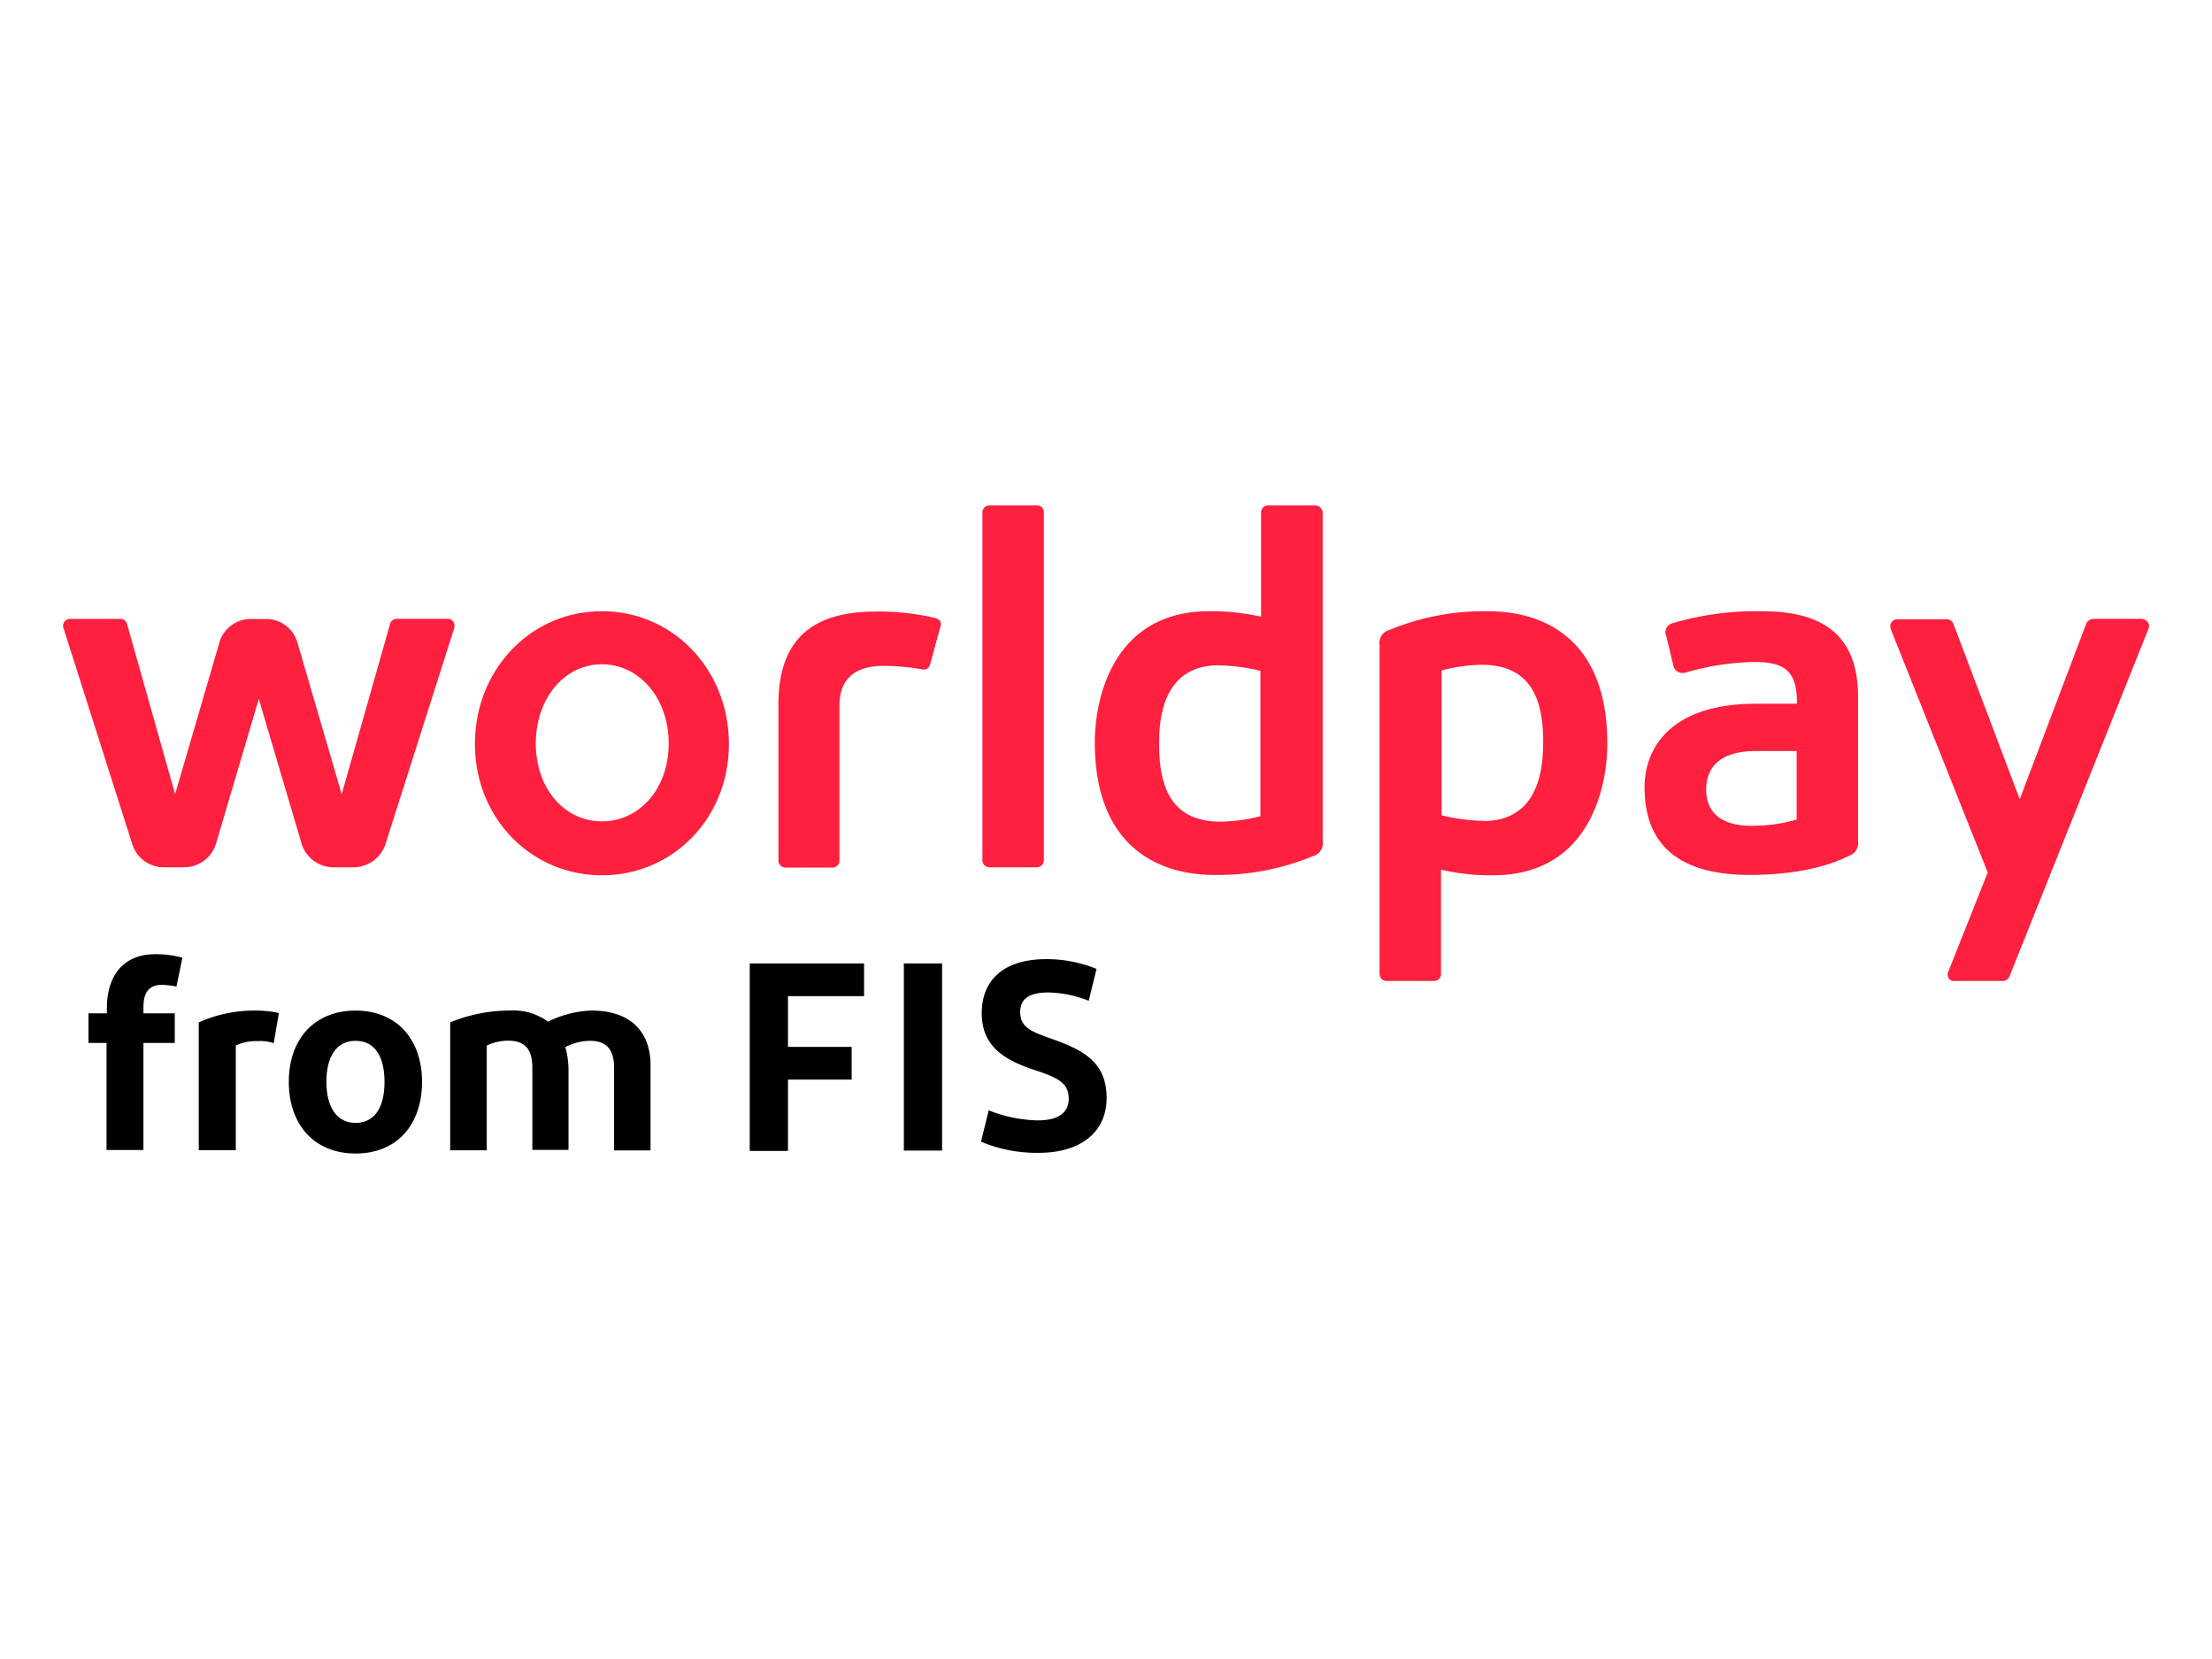 <?xml version="1.0" encoding="UTF-8"?> <svg xmlns="http://www.w3.org/2000/svg" id="Layer_1" data-name="Layer 1" viewBox="0 0 512 384"><defs><style>.cls-1{fill:#ff1f3e;}</style></defs><title>Prommt Partner Colour Logos</title><path class="cls-1" d="M139.32,141.48c-16.51,0-29.39,13.52-29.39,30.75,0,17,12.88,30.36,29.39,30.36s29.39-13.29,29.39-30.36C168.71,155,155.82,141.48,139.32,141.48Zm0,48.63c-8.78,0-15.3-7.73-15.3-18,0-10.46,6.6-18.35,15.3-18.35s15.46,7.89,15.46,18.35C154.78,182.46,148.09,190.11,139.32,190.11ZM240,117H229a1.62,1.62,0,0,0-1.61,1.61h0v80.52a1.62,1.62,0,0,0,1.61,1.61h11a1.62,1.62,0,0,0,1.61-1.61V118.61A1.52,1.52,0,0,0,240,117Zm-23.75,26a57,57,0,0,0-13.37-1.45c-11.35,0-22.7,3.54-22.7,21.41v36.24a1.62,1.62,0,0,0,1.61,1.61H192.7a1.62,1.62,0,0,0,1.61-1.61V163.3c0-2.66.48-9.18,10.23-9.18a54.43,54.43,0,0,1,8.85.8,1.49,1.49,0,0,0,1.85-1l2.42-8.86C218.06,143.89,217.42,143.25,216.21,143Zm-112.72.24H91.81a1.56,1.56,0,0,0-1.53,1.21L79.09,183.83l-10.22-35a7.5,7.5,0,0,0-7.25-5.55H58a7.5,7.5,0,0,0-7.25,5.55l-10.22,35L29.41,144.46a1.54,1.54,0,0,0-1.52-1.21H16.21a1.61,1.61,0,0,0-1.61,1.61,1,1,0,0,0,.08.48l15.94,50.08A7.62,7.62,0,0,0,38,200.74H42.7A7.7,7.7,0,0,0,50,195.26l9.9-33.49,9.9,33.49a7.7,7.7,0,0,0,7.33,5.48h4.75a7.8,7.8,0,0,0,7.33-5.32l15.94-50.08a1.76,1.76,0,0,0-1.05-2.09Zm392.35,0H484.65a1.91,1.91,0,0,0-1.77,1.13L467.5,185l-15.38-40.66a1.68,1.68,0,0,0-1.61-1H439.32a1.62,1.62,0,0,0-1.77,1.45,2.72,2.72,0,0,0,.08.8l22.46,56.36L451,224.81a1.55,1.55,0,0,0,.57,2.09,1.38,1.38,0,0,0,1,.16h11a1.64,1.64,0,0,0,1.53-1l32.13-80.36a1.58,1.58,0,0,0-.65-2.17,1,1,0,0,0-.72-.24ZM304.46,117H293.51a1.62,1.62,0,0,0-1.62,1.61v24.15a50.73,50.73,0,0,0-12.07-1.28c-21.82,0-26.41,19.64-26.41,30.35,0,23.75,14.25,30.68,27.62,30.68a57.16,57.16,0,0,0,22.86-4.35,3.06,3.06,0,0,0,2.26-3.46V118.61A1.74,1.74,0,0,0,304.46,117Zm-12.65,71.9a39.1,39.1,0,0,1-9.26,1.29c-11.51,0-14.25-8.13-14.25-17.8C268.3,168.93,268,154,282,154a43.92,43.92,0,0,1,9.74,1.28V188.9Zm116-47.42a68.33,68.33,0,0,0-20.53,2.73,2.23,2.23,0,0,0-1.78,2.5,1,1,0,0,0,.17.48l1.61,6.69a2.13,2.13,0,0,0,2.49,1.85H390a59.07,59.07,0,0,1,16.27-2.5c7.65,0,9.66,2.9,9.66,9.66h-9.5c-20.13,0-25.77,10.63-25.77,19.33,0,10.95,5.32,20.29,24.32,20.29,14.25,0,21.42-3.63,23-4.43a3.12,3.12,0,0,0,2.09-3.46V161.44C430.14,146.47,421.28,141.48,407.84,141.48Zm8.05,48.23a37.88,37.88,0,0,1-10.39,1.44c-8.21,0-10.55-4.1-10.55-8.37,0-5.47,3.55-8.94,11.44-8.94h9.5Zm-71.42-48.23a57.4,57.4,0,0,0-22.87,4.34,3.08,3.08,0,0,0-2.25,3.47v76.16a1.62,1.62,0,0,0,1.61,1.61h11a1.61,1.61,0,0,0,1.61-1.61V201.3a50.31,50.31,0,0,0,12.08,1.29c21.82,0,26.41-19.65,26.41-30.36.08-23.83-14.17-30.75-27.54-30.75ZM343.42,190a43.93,43.93,0,0,1-9.74-1.29V155.16a39.76,39.76,0,0,1,9.26-1.28c11.52,0,14.25,8.13,14.25,17.79-.08,3.38.32,18.36-13.77,18.36Z"></path><path d="M24.74,234.63v-1.29c0-7.48,3.79-12.48,11.2-12.48a23.79,23.79,0,0,1,6.28.81l-1.37,6.68a24.51,24.51,0,0,0-3.38-.4c-3.14,0-4.27,2-4.27,5.15v1.45h7.25v6.85H33.2v24.79H24.66V241.4H20.48v-6.85h4.26Z"></path><path d="M59,233.91a26.16,26.16,0,0,1,5.56.56l-1.21,7a9.25,9.25,0,0,0-3.62-.49,11.44,11.44,0,0,0-5.15,1v24.24H46V236.65A31.4,31.4,0,0,1,59,233.91Z"></path><path d="M82.31,267c-9.5,0-15.46-6.6-15.46-16.59s6-16.5,15.46-16.5,15.38,6.6,15.38,16.5S91.89,267,82.31,267Zm0-7.09c4.43,0,6.69-3.62,6.69-9.5s-2.26-9.5-6.69-9.5-6.76,3.63-6.76,9.5,2.42,9.5,6.76,9.5Z"></path><path d="M142.14,266.28V247.19c0-4.18-1.69-6.28-5.56-6.28a12.63,12.63,0,0,0-5.72,1.45,20.25,20.25,0,0,1,.73,5.8v18h-8.37v-19c0-4.18-1.62-6.28-5.56-6.28a11.69,11.69,0,0,0-5,1.13v24.24h-8.46V236.65a36,36,0,0,1,13.93-2.74,13.4,13.4,0,0,1,8.7,2.57,24.49,24.49,0,0,1,10.06-2.57c8.78,0,13.69,4.59,13.69,12.72v19.65Z"></path><path d="M173.54,266.28V223H200v7.57H182.39v11.75h14.74v7.57H182.39v16.51h-8.85Z"></path><path d="M209.21,223h8.85v43.32h-8.85Z"></path><path d="M228.85,257a32.45,32.45,0,0,0,11.35,2.33c4.75,0,7.17-1.77,7.17-5,0-3.87-2.82-5-8.45-6.84-7.09-2.42-11.68-5.72-11.68-13,0-7.89,5.4-12.48,14.9-12.48a30.43,30.43,0,0,1,11.67,2.26L252,231.65a26.69,26.69,0,0,0-9.34-1.93c-4.35,0-6.52,1.45-6.52,4.51,0,3.38,2.17,4.43,7,6.12,7.33,2.58,13,5.31,13,13.77,0,8.29-6.45,12.72-15.7,12.72a33.28,33.28,0,0,1-13.37-2.58Z"></path></svg> 